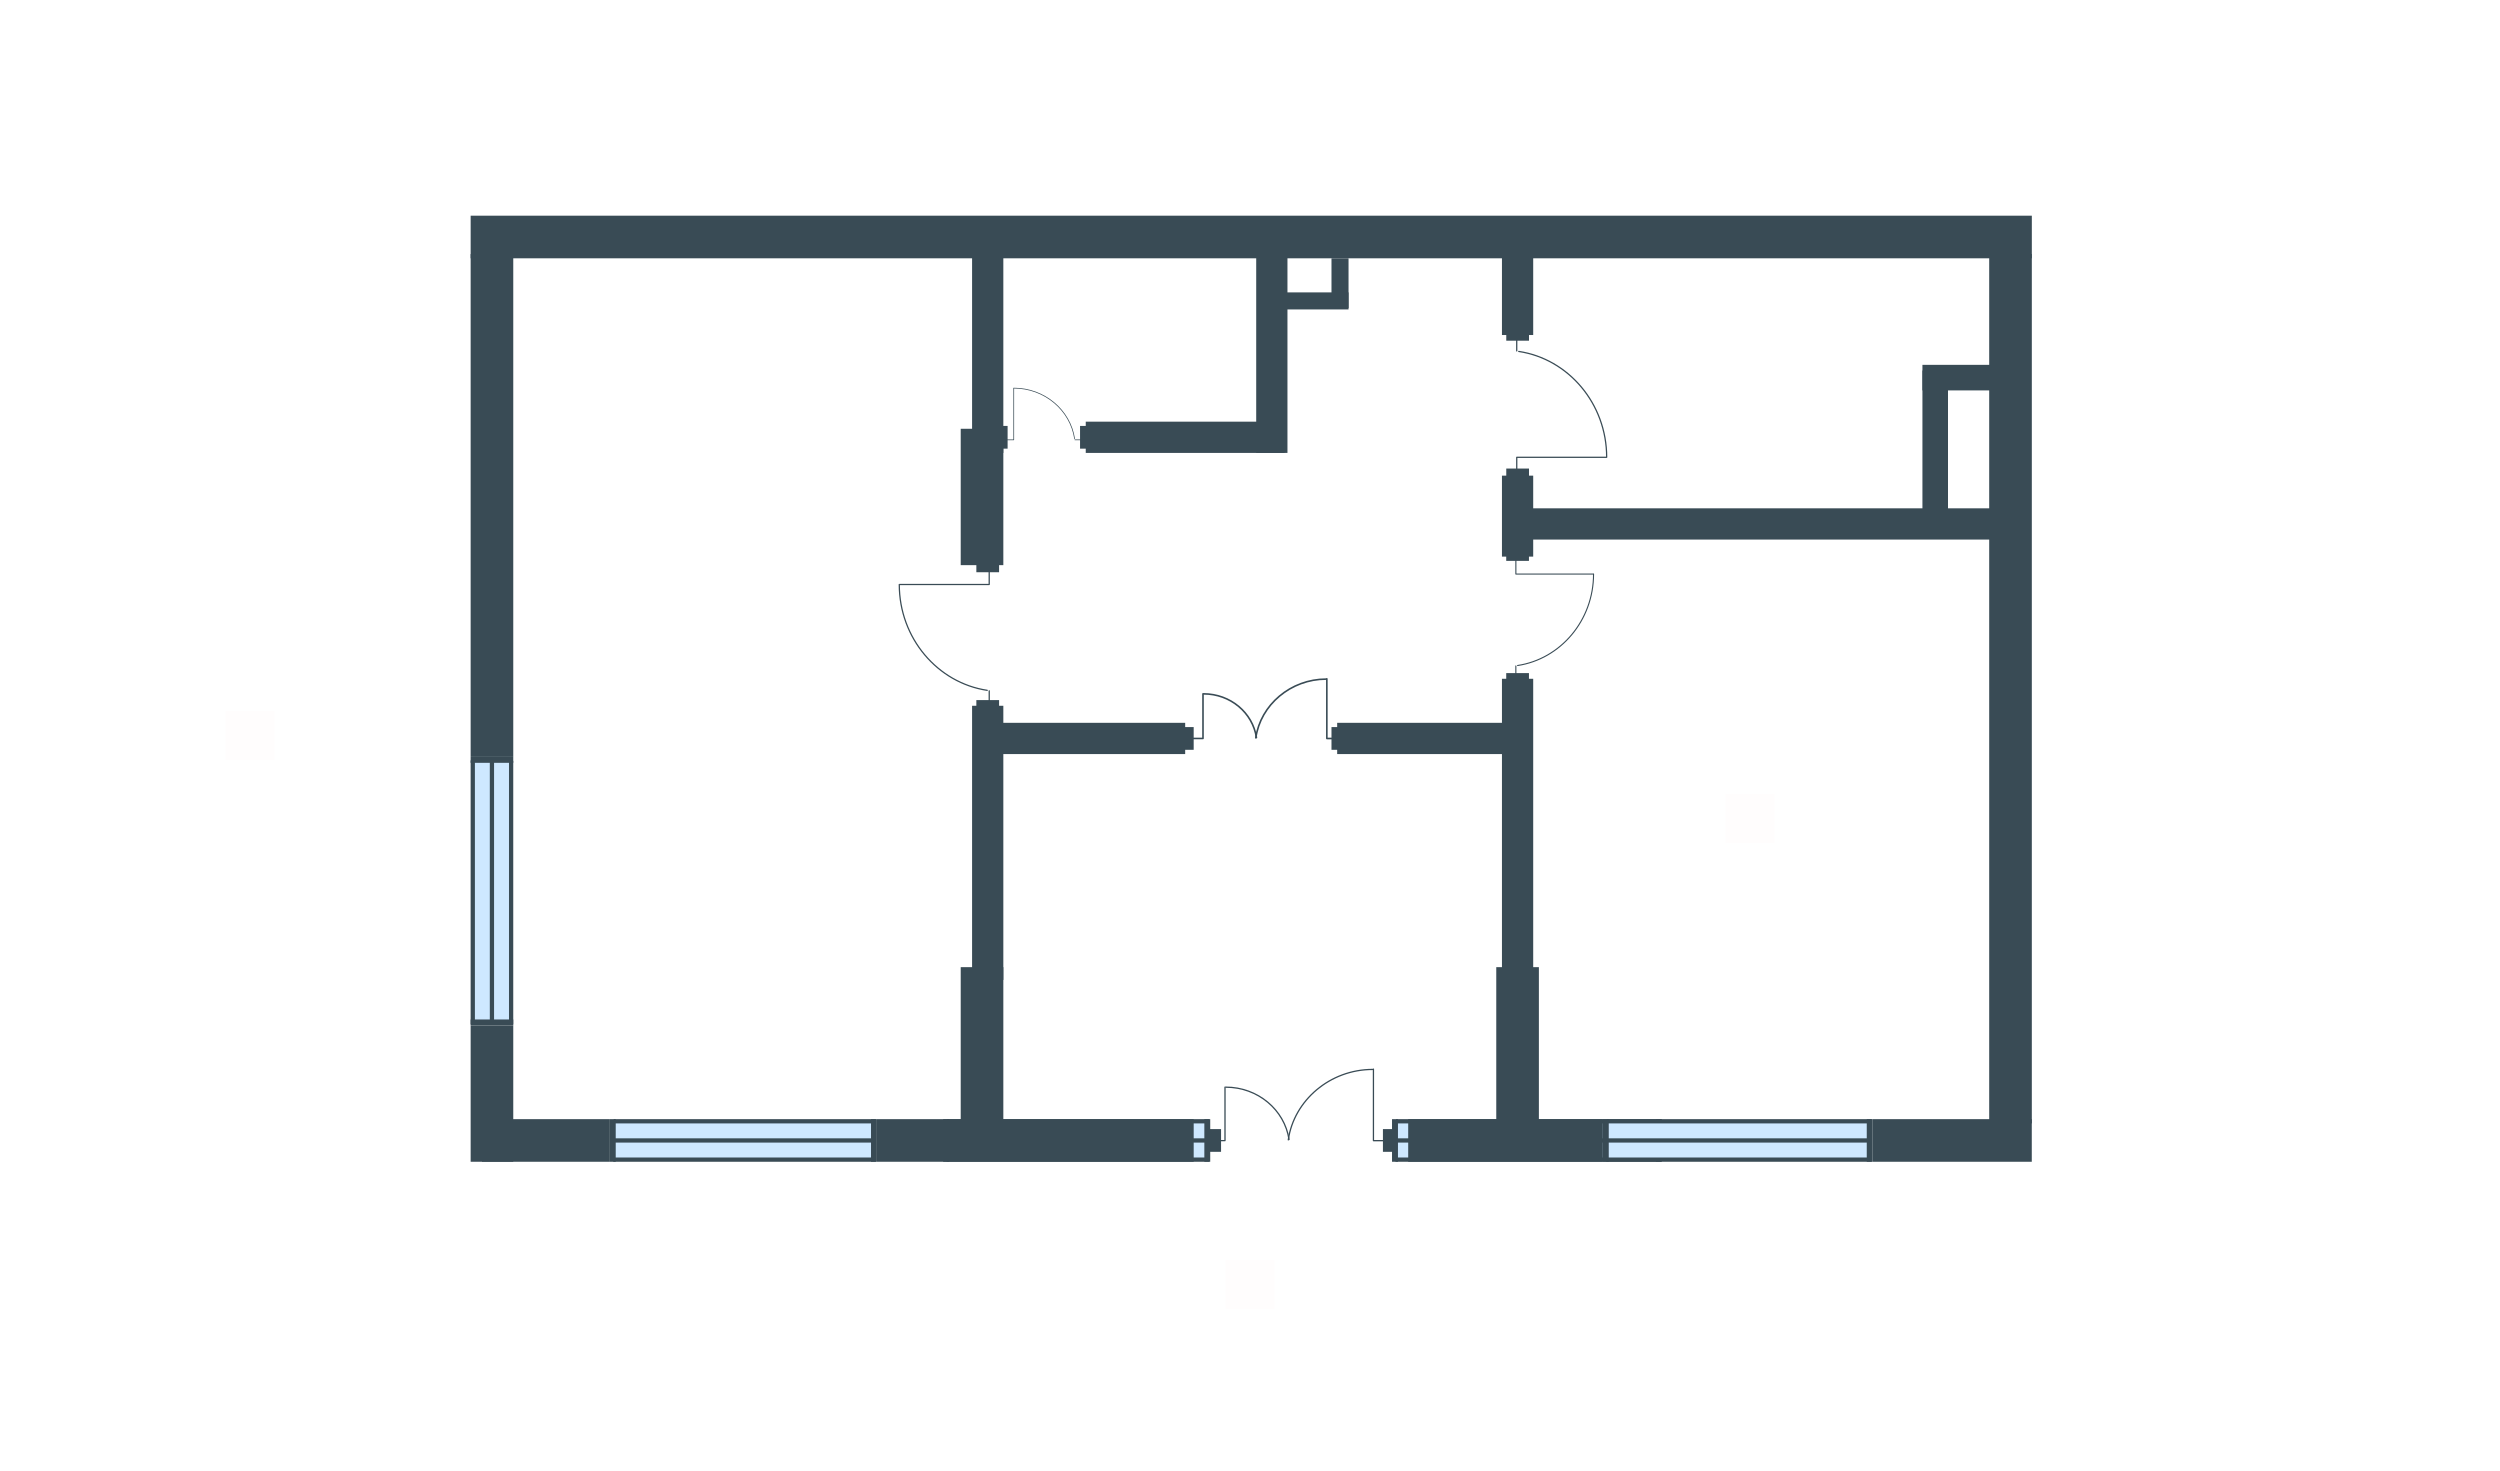 <svg width="510" height="300" viewBox="0 0 510 300" fill="none" xmlns="http://www.w3.org/2000/svg">
<g id="NR_1.7_0_H3_plan">
<rect id="txt_left" x="46" y="155" width="10" height="10" transform="rotate(-90 46 155)" fill="#FF5959" fill-opacity="0.01"/>
<rect id="txt_bottom" x="250" y="267" width="10" height="10" transform="rotate(-90 250 267)" fill="#FF5959" fill-opacity="0.01"/>
<rect id="txt_square" x="352" y="172" width="10" height="10" transform="rotate(-90 352 172)" fill="#FF5959" fill-opacity="0.01"/>
<g id="Plan">
<g id="Group">
<g id="Group 2">
<path id="Vector (Stroke)" fill-rule="evenodd" clip-rule="evenodd" d="M280.181 217.96C280.254 217.96 280.313 218.019 280.313 218.092L280.313 232.563L283.868 232.563C283.941 232.563 284 232.622 284 232.695C284 232.768 283.941 232.827 283.868 232.827L280.181 232.827C280.108 232.827 280.049 232.768 280.049 232.695L280.049 218.092C280.049 218.019 280.108 217.96 280.181 217.96Z" fill="#394B55"/>
<path id="Vector 2 (Stroke)" fill-rule="evenodd" clip-rule="evenodd" d="M280.028 218.298C271.405 218.298 264.085 224.554 262.942 232.555C262.932 232.627 262.865 232.677 262.793 232.667C262.721 232.657 262.671 232.59 262.681 232.518C263.844 224.38 271.281 218.034 280.028 218.034C280.101 218.034 280.16 218.093 280.16 218.166C280.16 218.239 280.101 218.298 280.028 218.298Z" fill="#394B55"/>
</g>
<g id="Group 3">
<path id="Vector 3 (Stroke)" fill-rule="evenodd" clip-rule="evenodd" d="M249.9 221.648C249.972 221.648 250.032 221.708 250.032 221.78L250.032 232.692C250.032 232.765 249.972 232.824 249.9 232.824L247.132 232.824C247.059 232.824 247 232.765 247 232.692C247 232.619 247.059 232.56 247.132 232.56L249.767 232.56L249.767 221.78C249.767 221.708 249.827 221.648 249.9 221.648Z" fill="#394B55"/>
<path id="Vector 4 (Stroke)" fill-rule="evenodd" clip-rule="evenodd" d="M249.922 221.78C249.922 221.708 249.981 221.648 250.054 221.648C256.649 221.648 262.164 226.304 263.094 232.444C263.105 232.516 263.055 232.583 262.983 232.594C262.911 232.605 262.844 232.555 262.833 232.483C261.923 226.479 256.526 221.913 250.054 221.913C249.981 221.913 249.922 221.853 249.922 221.78Z" fill="#394B55"/>
</g>
</g>
<g id="Group_2">
<g id="Group 2_2">
<path id="Vector (Stroke)_2" fill-rule="evenodd" clip-rule="evenodd" d="M270.675 138.309C270.766 138.309 270.84 138.383 270.84 138.474L270.84 150.491L273.751 150.491C273.842 150.491 273.916 150.565 273.916 150.656C273.916 150.747 273.842 150.821 273.751 150.821L270.675 150.821C270.584 150.821 270.51 150.747 270.51 150.656L270.51 138.474C270.51 138.383 270.584 138.309 270.675 138.309Z" fill="#394B55"/>
<path id="Vector 2 (Stroke)_2" fill-rule="evenodd" clip-rule="evenodd" d="M270.547 138.703C263.38 138.703 257.298 143.904 256.348 150.55C256.335 150.64 256.252 150.703 256.161 150.69C256.071 150.677 256.008 150.593 256.021 150.503C256.995 143.685 263.224 138.373 270.547 138.373C270.639 138.373 270.713 138.447 270.713 138.538C270.713 138.629 270.639 138.703 270.547 138.703Z" fill="#394B55"/>
</g>
<g id="Group 3_2">
<path id="Vector 3 (Stroke)_2" fill-rule="evenodd" clip-rule="evenodd" d="M245.411 141.382C245.503 141.382 245.577 141.456 245.577 141.547L245.577 150.65C245.577 150.741 245.503 150.815 245.411 150.815L243.103 150.815C243.011 150.815 242.937 150.741 242.937 150.65C242.937 150.559 243.011 150.485 243.103 150.485L245.246 150.485L245.246 141.547C245.246 141.456 245.32 141.382 245.411 141.382Z" fill="#394B55"/>
<path id="Vector 4 (Stroke)_2" fill-rule="evenodd" clip-rule="evenodd" d="M245.377 141.547C245.377 141.456 245.451 141.382 245.542 141.382C251.07 141.382 255.695 145.284 256.475 150.434C256.489 150.525 256.427 150.609 256.336 150.622C256.246 150.636 256.162 150.574 256.148 150.484C255.394 145.504 250.916 141.712 245.542 141.712C245.451 141.712 245.377 141.638 245.377 141.547Z" fill="#394B55"/>
</g>
</g>
<path id="Vector (Stroke)_3" fill-rule="evenodd" clip-rule="evenodd" d="M239.822 230.335L249.096 230.335L249.096 234.972L239.822 234.972L239.822 230.335Z" fill="#394B55"/>
<path id="Vector (Stroke)_4" fill-rule="evenodd" clip-rule="evenodd" d="M237.426 148.324L243.511 148.324L243.511 152.961L237.426 152.961L237.426 148.324Z" fill="#394B55"/>
<path id="Vector (Stroke)_5" fill-rule="evenodd" clip-rule="evenodd" d="M199.176 148.614L199.176 142.818L203.812 142.818L203.812 148.614L199.176 148.614Z" fill="#394B55"/>
<path id="Vector (Stroke)_6" fill-rule="evenodd" clip-rule="evenodd" d="M311.916 63.707L311.916 69.503L307.279 69.503L307.279 63.707L311.916 63.707Z" fill="#394B55"/>
<path id="Vector (Stroke)_7" fill-rule="evenodd" clip-rule="evenodd" d="M311.906 109.492L311.906 114.419L307.27 114.419L307.27 109.492L311.906 109.492Z" fill="#394B55"/>
<path id="Vector (Stroke)_8" fill-rule="evenodd" clip-rule="evenodd" d="M202.363 86.889L205.551 86.889L205.551 91.525L202.363 91.525L202.363 86.889Z" fill="#394B55"/>
<g id="Group 65">
<path id="Vector 15" d="M178.388 228.741L125.107 228.741L125.107 236.565L178.388 236.565L178.388 228.741Z" fill="#CEE8FF"/>
<g id="Group 10">
<path id="Vector 16" d="M178.684 236.131L125.104 236.131L125.104 237L178.684 237L178.684 236.131Z" fill="#394B55"/>
<path id="Vector 17" d="M178.484 232.219L125.203 232.219L125.203 233.088L178.484 233.088L178.484 232.219Z" fill="#394B55"/>
<path id="Vector 18" d="M178.584 228.306L125.203 228.306L125.203 229.176L178.684 229.176L178.684 228.306L178.584 228.306Z" fill="#394B55"/>
<path id="Vector 19" d="M125.607 228.306L124.406 228.306L124.406 237L125.607 237L125.607 228.306Z" fill="#394B55"/>
<path id="Vector 20" d="M178.886 228.306L177.686 228.306L177.686 237L178.886 237L178.886 228.306Z" fill="#394B55"/>
</g>
</g>
<g id="Group 75">
<path id="Vector 15_2" d="M246.388 228.741L193.107 228.741L193.107 236.565L246.388 236.565L246.388 228.741Z" fill="#CEE8FF"/>
<g id="Group 10_2">
<path id="Vector 16_2" d="M246.684 236.131L193.104 236.131L193.104 237L246.684 237L246.684 236.131Z" fill="#394B55"/>
<path id="Vector 17_2" d="M246.484 232.219L193.203 232.219L193.203 233.088L246.484 233.088L246.484 232.219Z" fill="#394B55"/>
<path id="Vector 18_2" d="M246.584 228.306L193.203 228.306L193.203 229.176L246.684 229.176L246.684 228.306L246.584 228.306Z" fill="#394B55"/>
<path id="Vector 19_2" d="M193.607 228.306L192.406 228.306L192.406 237L193.607 237L193.607 228.306Z" fill="#394B55"/>
<path id="Vector 20_2" d="M246.886 228.306L245.686 228.306L245.686 237L246.886 237L246.886 228.306Z" fill="#394B55"/>
</g>
</g>
<path id="Vector (Stroke)_9" fill-rule="evenodd" clip-rule="evenodd" d="M282.117 230.335L291.39 230.335L291.39 234.972L282.117 234.972L282.117 230.335Z" fill="#394B55"/>
<g id="Group 74">
<path id="Vector 15_3" d="M338.529 228.741L284.682 228.741L284.682 236.565L338.529 236.565L338.529 228.741Z" fill="#CEE8FF"/>
<g id="Group 10_3">
<path id="Vector 16_3" d="M338.83 236.131L284.68 236.131L284.68 237L338.83 237L338.83 236.131Z" fill="#394B55"/>
<path id="Vector 17_3" d="M338.627 232.219L284.779 232.219L284.779 233.088L338.627 233.088L338.627 232.219Z" fill="#394B55"/>
<path id="Vector 18_3" d="M338.728 228.306L284.779 228.306L284.779 229.176L338.829 229.176L338.829 228.306L338.728 228.306Z" fill="#394B55"/>
<path id="Vector 19_3" d="M285.184 228.306L283.971 228.306L283.971 237L285.184 237L285.184 228.306Z" fill="#394B55"/>
<path id="Vector 20_3" d="M339.031 228.306L337.818 228.306L337.818 237L339.031 237L339.031 228.306Z" fill="#394B55"/>
</g>
</g>
<g id="Group 66">
<path id="Vector 15_4" d="M381.529 228.741L327.682 228.741L327.682 236.565L381.529 236.565L381.529 228.741Z" fill="#CEE8FF"/>
<g id="Group 10_4">
<path id="Vector 16_4" d="M381.83 236.131L327.68 236.131L327.68 237L381.83 237L381.83 236.131Z" fill="#394B55"/>
<path id="Vector 17_4" d="M381.627 232.219L327.779 232.219L327.779 233.088L381.627 233.088L381.627 232.219Z" fill="#394B55"/>
<path id="Vector 18_4" d="M381.728 228.306L327.779 228.306L327.779 229.176L381.829 229.176L381.829 228.306L381.728 228.306Z" fill="#394B55"/>
<path id="Vector 19_4" d="M328.184 228.306L326.971 228.306L326.971 237L328.184 237L328.184 228.306Z" fill="#394B55"/>
<path id="Vector 20_4" d="M382.031 228.306L380.818 228.306L380.818 237L382.031 237L382.031 228.306Z" fill="#394B55"/>
</g>
</g>
<path id="Vector (Stroke)_10" fill-rule="evenodd" clip-rule="evenodd" d="M271.623 148.324L277.998 148.324L277.998 152.961L271.623 152.961L271.623 148.324Z" fill="#394B55"/>
<path id="Vector (Stroke)_11" fill-rule="evenodd" clip-rule="evenodd" d="M199.176 116.737L199.176 110.942L203.812 110.942L203.812 116.737L199.176 116.737Z" fill="#394B55"/>
<path id="Vector (Stroke)_12" fill-rule="evenodd" clip-rule="evenodd" d="M311.916 95.584L311.916 101.38L307.279 101.38L307.279 95.584L311.916 95.584Z" fill="#394B55"/>
<path id="Vector (Stroke)_13" fill-rule="evenodd" clip-rule="evenodd" d="M311.906 137.312L311.906 142.239L307.27 142.239L307.27 137.312L311.906 137.312Z" fill="#394B55"/>
<path id="Vector (Stroke)_14" fill-rule="evenodd" clip-rule="evenodd" d="M220.33 86.889L223.518 86.889L223.518 91.525L220.33 91.525L220.33 86.889Z" fill="#394B55"/>
<g id="Group 69">
<path id="Vector 15_5" d="M104.268 208.68L104.268 155.116H96.443L96.443 208.68H104.268Z" fill="#CEE8FF"/>
<g id="Group 10_5">
<path id="Vector 16_5" d="M96.879 208.98L96.879 155.114H96.01L96.01 208.98H96.879Z" fill="#394B55"/>
<path id="Vector 17_5" d="M100.789 208.778L100.789 155.214H99.92L99.92 208.778H100.789Z" fill="#394B55"/>
<path id="Vector 18_5" d="M104.703 208.879L104.703 155.214H103.834L103.834 208.979H104.703V208.879Z" fill="#394B55"/>
<path id="Vector 19_5" d="M104.703 155.616V154.409H96.01V155.616H104.703Z" fill="#394B55"/>
<path id="Vector 20_5" d="M104.703 209.179V207.973H96.01V209.179H104.703Z" fill="#394B55"/>
</g>
</g>
<path id="Vector (Stroke)_15" fill-rule="evenodd" clip-rule="evenodd" d="M96.013 44L414.494 44V52.694L96.013 52.694V44Z" fill="#394B55"/>
<path id="Vector (Stroke)_16" fill-rule="evenodd" clip-rule="evenodd" d="M221.492 86.02H262.062V92.396H221.492V86.02Z" fill="#394B55"/>
<path id="Vector (Stroke)_17" fill-rule="evenodd" clip-rule="evenodd" d="M198.305 92.395V51.824H204.68V92.395H198.305Z" fill="#394B55"/>
<path id="Vector (Stroke)_18" fill-rule="evenodd" clip-rule="evenodd" d="M256.266 92.395V51.824H262.641V92.395H256.266Z" fill="#394B55"/>
<path id="Vector (Stroke)_19" fill-rule="evenodd" clip-rule="evenodd" d="M198.305 199.907L198.305 143.978L204.68 143.978L204.68 199.907L198.305 199.907Z" fill="#394B55"/>
<g id="Group 70">
<path id="Vector 40 (Stroke)" fill-rule="evenodd" clip-rule="evenodd" d="M309.416 93.158C309.345 93.158 309.287 93.216 309.287 93.287L309.287 98.257C309.287 98.328 309.345 98.386 309.416 98.386C309.488 98.386 309.546 98.328 309.546 98.257L309.546 93.417L327.663 93.417C327.734 93.417 327.792 93.359 327.792 93.287C327.792 93.216 327.734 93.158 327.663 93.158L309.416 93.158Z" fill="#394B55"/>
<path id="Vector 41 (Stroke)" fill-rule="evenodd" clip-rule="evenodd" d="M309.412 66.901C309.341 66.901 309.283 66.959 309.283 67.031L309.283 71.591C309.283 71.662 309.341 71.72 309.412 71.72C309.484 71.72 309.542 71.662 309.542 71.591L309.542 67.031C309.542 66.959 309.484 66.901 309.412 66.901Z" fill="#394B55"/>
<path id="Vector 42 (Stroke)" fill-rule="evenodd" clip-rule="evenodd" d="M309.691 71.674C309.68 71.744 309.729 71.81 309.8 71.82C319.869 73.331 327.633 82.399 327.633 93.287C327.633 93.359 327.69 93.416 327.762 93.416C327.833 93.416 327.891 93.359 327.891 93.287C327.891 82.278 320.04 73.095 309.838 71.565C309.767 71.554 309.701 71.603 309.691 71.674Z" fill="#394B55"/>
</g>
<g id="Group 73">
<path id="Vector 40 (Stroke)_2" fill-rule="evenodd" clip-rule="evenodd" d="M201.799 119.363C201.87 119.363 201.928 119.305 201.928 119.234L201.928 114.265C201.928 114.193 201.87 114.136 201.799 114.136C201.727 114.136 201.669 114.193 201.669 114.265L201.669 119.105L183.552 119.105C183.481 119.105 183.423 119.163 183.423 119.234C183.423 119.305 183.481 119.363 183.552 119.363L201.799 119.363Z" fill="#394B55"/>
<path id="Vector 41 (Stroke)_2" fill-rule="evenodd" clip-rule="evenodd" d="M201.802 145.62C201.874 145.62 201.932 145.562 201.932 145.491L201.932 140.931C201.932 140.859 201.874 140.801 201.802 140.801C201.731 140.801 201.673 140.859 201.673 140.931L201.673 145.491C201.673 145.562 201.731 145.62 201.802 145.62Z" fill="#394B55"/>
<path id="Vector 42 (Stroke)_2" fill-rule="evenodd" clip-rule="evenodd" d="M201.524 140.848C201.535 140.777 201.486 140.712 201.415 140.701C191.346 139.191 183.582 130.122 183.582 119.234C183.582 119.163 183.524 119.105 183.453 119.105C183.382 119.105 183.324 119.163 183.324 119.234C183.324 130.244 191.175 139.427 201.377 140.957C201.448 140.967 201.513 140.919 201.524 140.848Z" fill="#394B55"/>
</g>
<g id="Group 71">
<path id="Vector 40 (Stroke)_3" fill-rule="evenodd" clip-rule="evenodd" d="M309.237 117.218C309.175 117.218 309.125 117.168 309.125 117.106L309.125 112.813C309.125 112.751 309.175 112.701 309.237 112.701C309.298 112.701 309.348 112.751 309.348 112.813L309.348 116.994L325.001 116.994C325.062 116.994 325.112 117.044 325.112 117.106C325.112 117.168 325.062 117.218 325.001 117.218L309.237 117.218Z" fill="#394B55"/>
<path id="Vector 41 (Stroke)_3" fill-rule="evenodd" clip-rule="evenodd" d="M309.233 139.903C309.171 139.903 309.121 139.853 309.121 139.792L309.121 135.852C309.121 135.79 309.171 135.74 309.233 135.74C309.294 135.74 309.344 135.79 309.344 135.852L309.344 139.792C309.344 139.853 309.294 139.903 309.233 139.903Z" fill="#394B55"/>
<path id="Vector 42 (Stroke)_3" fill-rule="evenodd" clip-rule="evenodd" d="M309.472 135.782C309.463 135.721 309.505 135.664 309.566 135.655C318.265 134.35 324.973 126.515 324.973 117.109C324.973 117.047 325.023 116.997 325.085 116.997C325.146 116.997 325.196 117.047 325.196 117.109C325.196 126.62 318.413 134.554 309.599 135.876C309.538 135.885 309.481 135.843 309.472 135.782Z" fill="#394B55"/>
</g>
<g id="Group 72">
<path id="Vector 40 (Stroke)_4" fill-rule="evenodd" clip-rule="evenodd" d="M206.877 89.727C206.877 89.767 206.844 89.801 206.803 89.801L203.945 89.801C203.904 89.801 203.87 89.767 203.87 89.727C203.87 89.685 203.904 89.652 203.945 89.652L206.728 89.652L206.728 79.233C206.728 79.192 206.762 79.159 206.803 79.159C206.844 79.159 206.877 79.192 206.877 79.233L206.877 89.727Z" fill="#394B55"/>
<path id="Vector 41 (Stroke)_4" fill-rule="evenodd" clip-rule="evenodd" d="M221.973 89.728C221.973 89.769 221.939 89.803 221.898 89.803L219.276 89.803C219.235 89.803 219.201 89.769 219.201 89.728C219.201 89.687 219.235 89.654 219.276 89.654L221.898 89.654C221.939 89.654 221.973 89.687 221.973 89.728Z" fill="#394B55"/>
<path id="Vector 42 (Stroke)_4" fill-rule="evenodd" clip-rule="evenodd" d="M219.228 89.569C219.187 89.575 219.149 89.547 219.143 89.506C218.275 83.715 213.059 79.25 206.798 79.25C206.757 79.25 206.724 79.217 206.724 79.176C206.724 79.135 206.757 79.102 206.798 79.102C213.129 79.102 218.41 83.617 219.29 89.484C219.296 89.525 219.268 89.562 219.228 89.569Z" fill="#394B55"/>
</g>
<path id="Vector (Stroke)_20" fill-rule="evenodd" clip-rule="evenodd" d="M241.776 153.83L203.523 153.83L203.523 147.455L241.776 147.455L241.776 153.83Z" fill="#394B55"/>
<path id="Vector (Stroke)_21" fill-rule="evenodd" clip-rule="evenodd" d="M311.035 153.83L272.783 153.83L272.783 147.455L311.035 147.455L311.035 153.83Z" fill="#394B55"/>
<path id="Vector (Stroke)_22" fill-rule="evenodd" clip-rule="evenodd" d="M406.957 110.072L307.27 110.072L307.27 103.697L406.957 103.697L406.957 110.072Z" fill="#394B55"/>
<path id="Vector (Stroke)_23" fill-rule="evenodd" clip-rule="evenodd" d="M312.773 138.472L312.773 208.891L306.398 208.891L306.398 138.472L312.773 138.472Z" fill="#394B55"/>
<path id="Vector (Stroke)_24" fill-rule="evenodd" clip-rule="evenodd" d="M312.773 97.032L312.773 113.55L306.398 113.55L306.398 97.032L312.773 97.032Z" fill="#394B55"/>
<path id="Vector (Stroke)_25" fill-rule="evenodd" clip-rule="evenodd" d="M312.773 51.826L312.773 68.344L306.398 68.344L306.398 51.826L312.773 51.826Z" fill="#394B55"/>
<path id="Vector (Stroke)_26" fill-rule="evenodd" clip-rule="evenodd" d="M392.176 106.884L392.176 75.587L397.392 75.587L397.392 106.884L392.176 106.884Z" fill="#394B55"/>
<path id="Vector (Stroke)_27" fill-rule="evenodd" clip-rule="evenodd" d="M392.176 74.428L406.955 74.428L406.955 79.644L392.176 79.644L392.176 74.428Z" fill="#394B55"/>
<path id="Vector (Stroke)_28" fill-rule="evenodd" clip-rule="evenodd" d="M275.102 63.126L260.902 63.126L260.902 59.648L275.102 59.648L275.102 63.126Z" fill="#394B55"/>
<path id="Vector (Stroke)_29" fill-rule="evenodd" clip-rule="evenodd" d="M275.102 52.695L275.102 62.838L271.624 62.838L271.624 52.695L275.102 52.695Z" fill="#394B55"/>
<path id="Vector (Stroke)_30" fill-rule="evenodd" clip-rule="evenodd" d="M96.012 154.41L96.012 51.824L104.705 51.824L104.705 154.41L96.012 154.41Z" fill="#394B55"/>
<path id="Vector (Stroke)_31" fill-rule="evenodd" clip-rule="evenodd" d="M96.012 236.999L96.012 209.18L104.705 209.18L104.705 236.999L96.012 236.999Z" fill="#394B55"/>
<path id="Vector (Stroke)_32" fill-rule="evenodd" clip-rule="evenodd" d="M195.986 115.29L195.986 87.47L204.68 87.47L204.68 115.29L195.986 115.29Z" fill="#394B55"/>
<path id="Vector (Stroke)_33" fill-rule="evenodd" clip-rule="evenodd" d="M195.986 231.494L195.986 197.299L204.68 197.299L204.68 231.494L195.986 231.494Z" fill="#394B55"/>
<path id="Vector (Stroke)_34" fill-rule="evenodd" clip-rule="evenodd" d="M124.411 237L98.33 237L98.33 228.306L124.411 228.306L124.411 237Z" fill="#394B55"/>
<path id="Vector (Stroke)_35" fill-rule="evenodd" clip-rule="evenodd" d="M243.512 237L178.889 237L178.889 228.306L243.512 228.306L243.512 237Z" fill="#394B55"/>
<path id="Vector (Stroke)_36" fill-rule="evenodd" clip-rule="evenodd" d="M326.975 237L287.273 237L287.273 228.306L326.975 228.306L326.975 237Z" fill="#394B55"/>
<path id="Vector (Stroke)_37" fill-rule="evenodd" clip-rule="evenodd" d="M414.483 237L382.033 237L382.033 228.306L414.483 228.306L414.483 237Z" fill="#394B55"/>
<path id="Vector (Stroke)_38" fill-rule="evenodd" clip-rule="evenodd" d="M305.238 231.494L305.238 197.299L313.932 197.299L313.932 231.494L305.238 231.494Z" fill="#394B55"/>
<path id="Vector (Stroke)_39" fill-rule="evenodd" clip-rule="evenodd" d="M405.797 229.176L405.797 51.824L414.491 51.824L414.491 229.176L405.797 229.176Z" fill="#394B55"/>
</g>
</g>
</svg>
